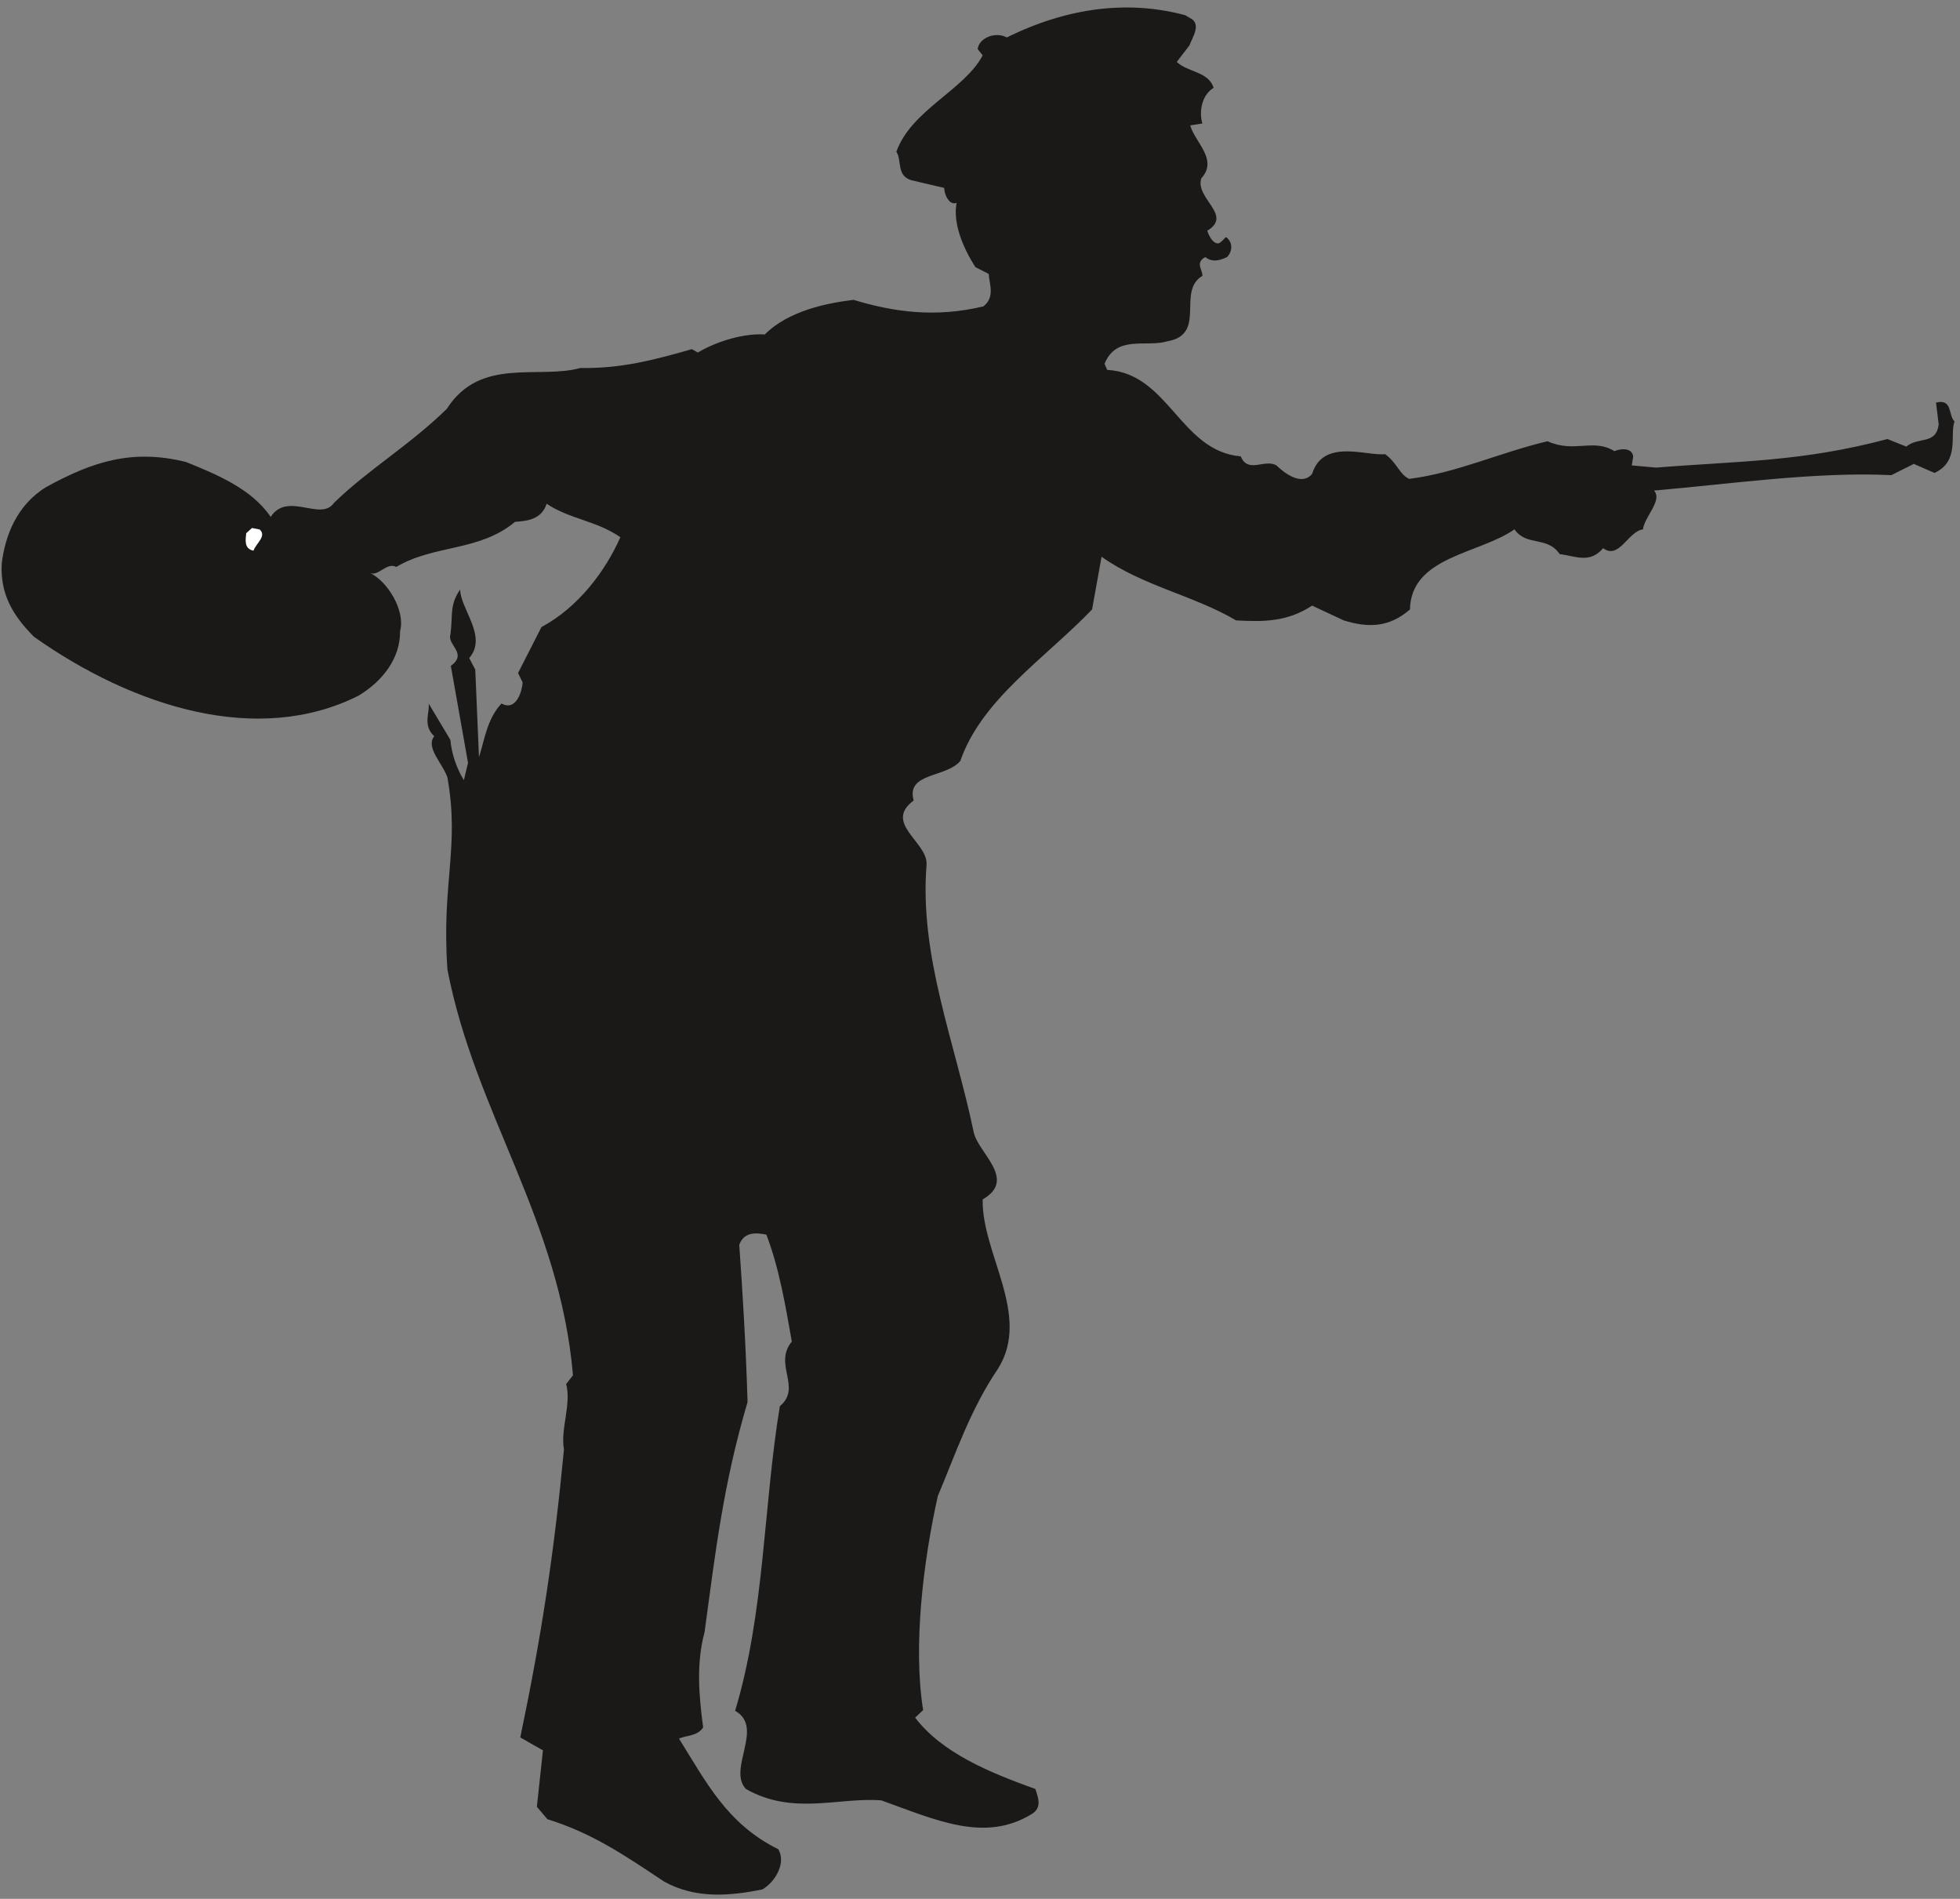 <svg xmlns="http://www.w3.org/2000/svg" xml:space="preserve" width="500.334" height="484.687" fill-rule="evenodd" stroke-linejoin="round" stroke-width="28.222" preserveAspectRatio="xMidYMid" version="1.2" viewBox="0 0 13238 12824"><rect x="0" y="0" width="13238" height="12824" fill="#808080" stroke="none"/><defs class="ClipPathGroup"><clipPath id="a" clipPathUnits="userSpaceOnUse"><path d="M0 0h13238v12824H0z"/></clipPath></defs><g class="SlideGroup"><g class="Slide" clip-path="url(#a)"><g class="Page"><g class="com.sun.star.drawing.ClosedBezierShape"><path fill="none" d="M11 51h13192v12746H11z" class="BoundingBox"/><path fill="#1B1918" d="M8006 103C7625 0 7214 48 6800 253c-74-41-186 0-197 78l34 43c-123 234-483 369-583 651 39 56-2 165 105 193l218 51c0 38 31 121 84 101-26 135 41 300 127 434l90 46c2 64 46 155-36 219-323 78-608 38-877-44-170 21-434 69-600 234-139-10-325 46-452 122l-40-23c-259 74-480 132-752 127-287 79-676-79-904 277-252 246-534 412-762 635-89 127-313-81-427 94-127-190-371-290-572-371-365-91-635 0-942 168-201 122-279 330-302 515-12 199 66 346 218 498 673 475 1512 739 2192 397 165-100 282-254 280-435 38-137-84-338-204-394 54 28 117-76 178-40 257-153 559-102 803-305 84-5 180-18 213-122 155 104 336 114 498 226-101 229-284 473-533 607l-158 310 31 64c-3 53-41 198-143 142-99 107-114 246-152 363l-25-592-41-78c127-145-61-333-61-463-74 107-48 173-66 305-23 69 119 127 3 211l116 655-28 117c-50-81-83-180-91-272l-147-246c10 56-43 147 38 221-61 76 58 185 89 279 84 473-41 711 0 1297 185 965 757 1686 848 2740l-46 59c36 139-40 305-15 442-68 711-152 1260-295 1945l153 87-41 381 71 84c298 93 506 233 788 421 211 117 439 99 665 53 89-53 160-180 107-271-346-170-488-455-671-747 46-23 125-15 163-76-28-214-48-427 10-645 74-547 127-1001 290-1552-11-376-33-739-56-1062 33-92 119-81 183-69 89 231 132 498 172 722-127 155 71 310-81 437-112 683-102 1394-302 2057 200 112-54 394 73 528 318 181 628 54 915 77 368 132 697 287 1014 93 74-43 44-114 26-170-303-109-629-241-812-482l54-51c-69-429 0-1001 99-1445 119-282 218-582 407-861 226-361-111-775-104-1143 231-132-23-308-59-447-130-623-369-1194-320-1812 12-153-295-280-87-435-53-190 219-152 315-267 144-416 573-693 890-1023l64-356c279 198 625 262 909 430 186 10 346 10 513-100l214 100c162 50 304 50 447-74 7-358 467-374 706-541 81 117 221 43 305 167 106 13 203 67 294-40 107 81 168-114 269-127 8-84 135-196 74-262 506-43 1095-129 1603-104l152-76 140 61c173-81 101-259 135-348-44-41-11-155-125-127l18 147c-18 140-135 81-219 150l-127-51c-581 155-1008 148-1562 193l-165-15 10-61c-10-61-86-53-127-35-142-89-269 15-452-67-325 77-614 214-934 254-64-27-84-111-163-167-122 15-419-109-493 134-73 84-188-7-241-58-81-46-191 58-241-61-409-35-486-561-902-584l-18-41c81-198 280-109 424-152 270-46 61-338 237-442 2-41-51-89 20-127 46 38 99 23 147 0 36-38 41-99-7-135-18 13-31 38-54 43-38 0-63-55-73-86 175-104-82-216-41-353 117-127-43-244-74-358l82-13c-23-73-8-190 76-241-36-112-176-104-249-175l86-112c13-43 89-147 0-186l-28-17Z"/></g><g class="com.sun.star.drawing.ClosedBezierShape"><path fill="none" d="M1659 3566h113v155h-113z" class="BoundingBox"/><path fill="#FFF" d="M1754 3576c49 45-24 92-42 143-66-13-53-76-49-118l39-35 52 10Z"/></g></g></g></g></svg>
